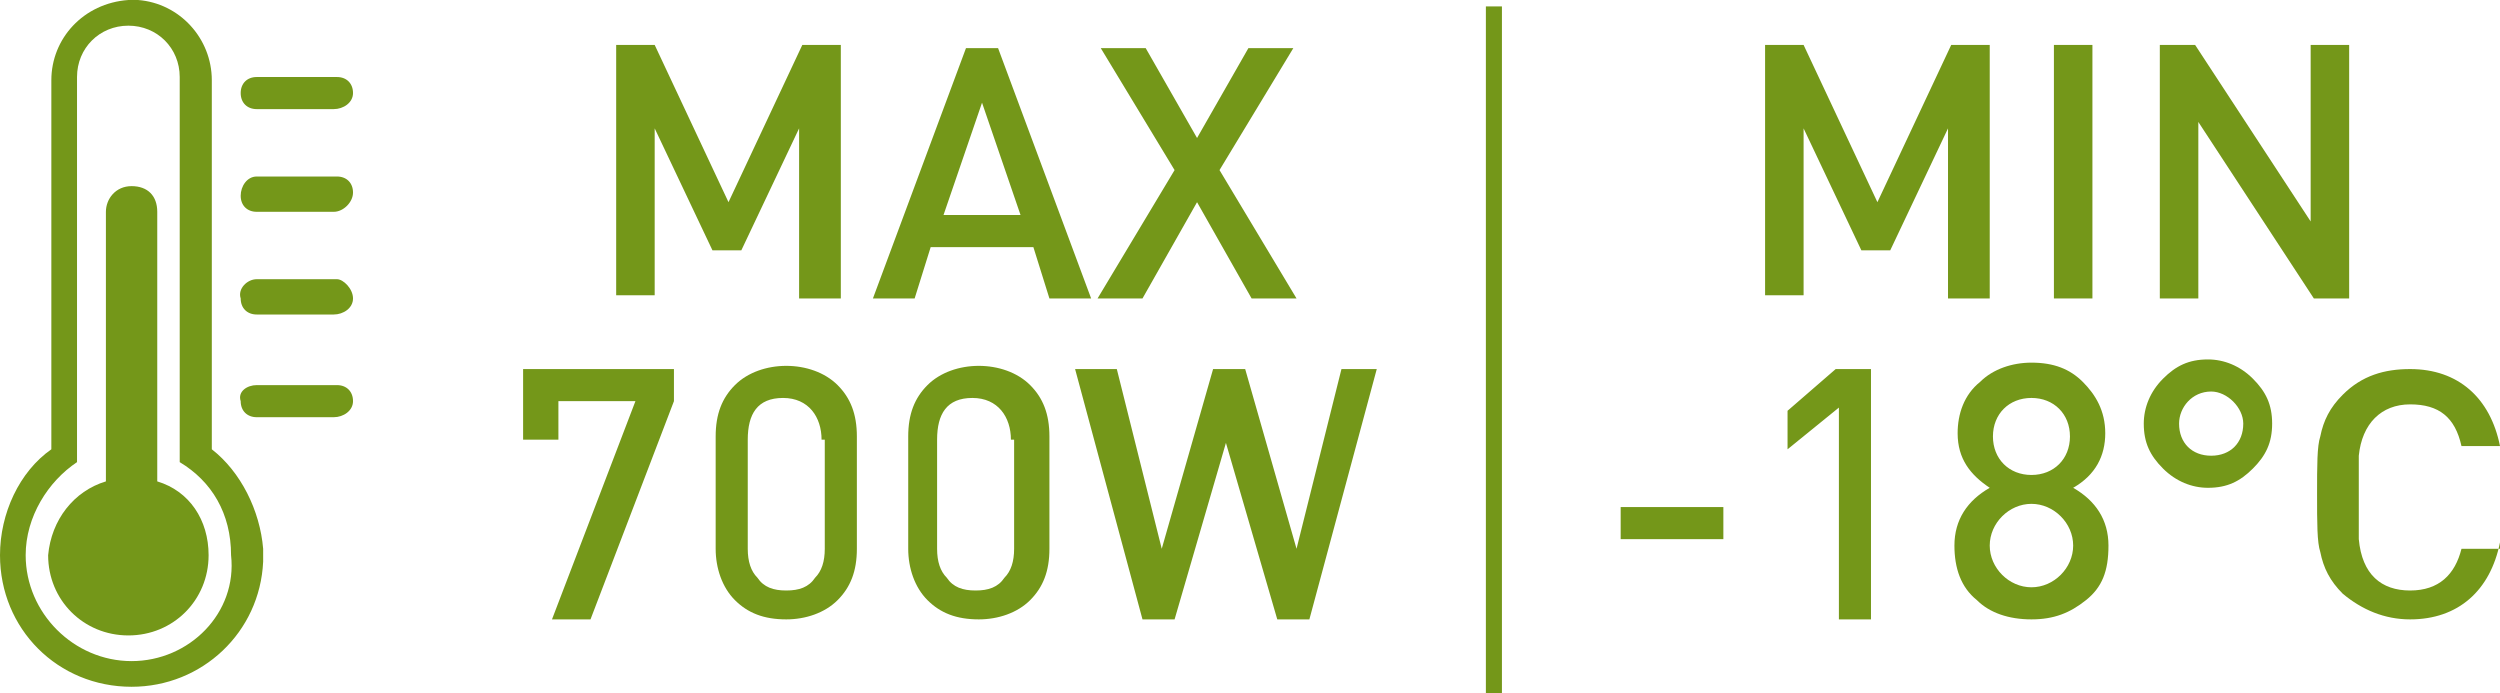 <?xml version="1.0" encoding="UTF-8"?> <!-- Generator: $$$/GeneralStr/196=Adobe Illustrator 27.6.0, SVG Export Plug-In . SVG Version: 6.00 Build 0) --> <svg xmlns="http://www.w3.org/2000/svg" xmlns:xlink="http://www.w3.org/1999/xlink" version="1.1" id="Livello_1" x="0px" y="0px" viewBox="0 0 77.9 21.6" style="enable-background:new 0 0 77.9 21.6;" xml:space="preserve"> <style type="text/css"> .st0{fill:#749719;} </style> <g> <g> <g> <path class="st0" d="M4.1,20.6c-1.8,0-3.3-1.5-3.3-3.3c0-1.2,0.7-2.3,1.6-2.9v-12c0-0.9,0.7-1.6,1.6-1.6c0.9,0,1.6,0.7,1.6,1.6 v12c1,0.6,1.6,1.6,1.6,2.9C7.4,19.1,5.9,20.6,4.1,20.6 M8.2,17.1c-0.1-1.2-0.7-2.4-1.6-3.1V2.5c0-1.3-1-2.4-2.3-2.5 c0,0-0.1,0-0.1,0C4.1,0,4,0,4,0C2.6,0.1,1.6,1.2,1.6,2.5V14c-1,0.7-1.6,2-1.6,3.3c0,2.3,1.8,4.1,4.1,4.1c2.2,0,4-1.7,4.1-3.9 c0-0.1,0-0.1,0-0.2C8.2,17.2,8.2,17.2,8.2,17.1"></path> <path class="st0" d="M3.3,15V6.6c0-0.4,0.3-0.8,0.8-0.8c0.5,0,0.8,0.3,0.8,0.8V15c1,0.3,1.6,1.2,1.6,2.3c0,1.4-1.1,2.5-2.5,2.5 c-1.4,0-2.5-1.1-2.5-2.5C1.6,16.2,2.3,15.3,3.3,15"></path> <path class="st0" d="M10.4,13H8c-0.3,0-0.5-0.2-0.5-0.5C7.4,12.2,7.7,12,8,12h2.5c0.3,0,0.5,0.2,0.5,0.5C11,12.8,10.7,13,10.4,13 "></path> <path class="st0" d="M10.4,9.8H8c-0.3,0-0.5-0.2-0.5-0.5C7.4,9,7.7,8.7,8,8.7h2.5C10.7,8.7,11,9,11,9.3C11,9.6,10.7,9.8,10.4,9.8 "></path> <path class="st0" d="M10.4,6.6H8c-0.3,0-0.5-0.2-0.5-0.5S7.7,5.5,8,5.5h2.5c0.3,0,0.5,0.2,0.5,0.5S10.7,6.6,10.4,6.6"></path> <path class="st0" d="M10.4,3.4H8c-0.3,0-0.5-0.2-0.5-0.5c0-0.3,0.2-0.5,0.5-0.5h2.5c0.3,0,0.5,0.2,0.5,0.5 C11,3.2,10.7,3.4,10.4,3.4"></path> </g> <g> <path class="st0" d="M26.1,9.3h-1.2V4l-1.8,3.8h-0.9L20.4,4v5.2h-1.2V1.4h1.2l2.3,4.9l2.3-4.9h1.2V9.3z"></path> <path class="st0" d="M34,9.3h-1.3l-0.5-1.6H29l-0.5,1.6h-1.3l2.9-7.8h1L34,9.3z M31.8,6.7l-1.2-3.5l-1.2,3.5H31.8z"></path> <path class="st0" d="M40.4,9.3H39l-1.7-3l-1.7,3h-1.4l2.4-4l-2.3-3.8h1.4l1.6,2.8l1.6-2.8h1.4l-2.3,3.8L40.4,9.3z"></path> <path class="st0" d="M61.9,9.3h-1.2V4l-1.8,3.8H58L56.2,4v5.2H55V1.4h1.2l2.3,4.9l2.3-4.9h1.2V9.3z"></path> <path class="st0" d="M65.2,9.3H64V1.4h1.2V9.3z"></path> <path class="st0" d="M73.2,9.3h-1.1l-3.6-5.5v5.5h-1.2V1.4h1.1L72,6.9V1.4h1.2V9.3z"></path> <path class="st0" d="M21,12.5l-2.6,6.8h-1.2l2.6-6.8h-2.4v1.2h-1.1v-2.2H21V12.5z"></path> <path class="st0" d="M26.7,17.1c0,0.7-0.2,1.2-0.6,1.6c-0.4,0.4-1,0.6-1.6,0.6c-0.7,0-1.2-0.2-1.6-0.6c-0.4-0.4-0.6-1-0.6-1.6 v-3.5c0-0.7,0.2-1.2,0.6-1.6c0.4-0.4,1-0.6,1.6-0.6s1.2,0.2,1.6,0.6c0.4,0.4,0.6,0.9,0.6,1.6V17.1z M25.6,13.7 c0-0.7-0.4-1.3-1.2-1.3s-1.1,0.5-1.1,1.3v3.4c0,0.4,0.1,0.7,0.3,0.9c0.2,0.3,0.5,0.4,0.9,0.4c0.4,0,0.7-0.1,0.9-0.4 c0.2-0.2,0.3-0.5,0.3-0.9V13.7z"></path> <path class="st0" d="M32.7,17.1c0,0.7-0.2,1.2-0.6,1.6c-0.4,0.4-1,0.6-1.6,0.6c-0.7,0-1.2-0.2-1.6-0.6c-0.4-0.4-0.6-1-0.6-1.6 v-3.5c0-0.7,0.2-1.2,0.6-1.6c0.4-0.4,1-0.6,1.6-0.6s1.2,0.2,1.6,0.6c0.4,0.4,0.6,0.9,0.6,1.6V17.1z M31.5,13.7 c0-0.7-0.4-1.3-1.2-1.3s-1.1,0.5-1.1,1.3v3.4c0,0.4,0.1,0.7,0.3,0.9c0.2,0.3,0.5,0.4,0.9,0.4c0.4,0,0.7-0.1,0.9-0.4 c0.2-0.2,0.3-0.5,0.3-0.9V13.7z"></path> <path class="st0" d="M42.9,11.5l-2.1,7.8h-1l-1.6-5.5l-1.6,5.5h-1l-2.1-7.8h1.3l1.4,5.6l1.6-5.6h1l1.6,5.6l1.4-5.6H42.9z"></path> <path class="st0" d="M53.7,16.8h-3.2v-1h3.2V16.8z"></path> <path class="st0" d="M58.4,19.3h-1.1v-6.6L55.7,14v-1.2l1.5-1.3h1.1V19.3z"></path> <path class="st0" d="M65,18.7c-0.5,0.4-1,0.6-1.7,0.6c-0.7,0-1.3-0.2-1.7-0.6c-0.5-0.4-0.7-1-0.7-1.7c0-0.8,0.4-1.4,1.1-1.8 c-0.6-0.4-1-0.9-1-1.7c0-0.6,0.2-1.2,0.7-1.6c0.4-0.4,1-0.6,1.6-0.6c0.7,0,1.2,0.2,1.6,0.6c0.4,0.4,0.7,0.9,0.7,1.6 c0,0.7-0.3,1.3-1,1.7c0.7,0.4,1.1,1,1.1,1.8C65.7,17.8,65.5,18.3,65,18.7z M63.3,15.7c-0.7,0-1.3,0.6-1.3,1.3 c0,0.7,0.6,1.3,1.3,1.3s1.3-0.6,1.3-1.3C64.6,16.3,64,15.7,63.3,15.7z M63.3,12.4c-0.7,0-1.2,0.5-1.2,1.2c0,0.7,0.5,1.2,1.2,1.2 c0.7,0,1.2-0.5,1.2-1.2C64.5,12.9,64,12.4,63.3,12.4z"></path> <path class="st0" d="M70.2,14.6c-0.4,0.4-0.8,0.6-1.4,0.6c-0.5,0-1-0.2-1.4-0.6c-0.4-0.4-0.6-0.8-0.6-1.4c0-0.5,0.2-1,0.6-1.4 c0.4-0.4,0.8-0.6,1.4-0.6c0.5,0,1,0.2,1.4,0.6c0.4,0.4,0.6,0.8,0.6,1.4C70.8,13.8,70.6,14.2,70.2,14.6z M68.9,12.2 c-0.6,0-1,0.5-1,1c0,0.6,0.4,1,1,1s1-0.4,1-1C69.9,12.7,69.4,12.2,68.9,12.2z"></path> <path class="st0" d="M77.9,16.9c-0.3,1.5-1.3,2.4-2.8,2.4c-0.8,0-1.5-0.3-2.1-0.8c-0.4-0.4-0.6-0.8-0.7-1.3 c-0.1-0.3-0.1-0.9-0.1-1.8c0-0.9,0-1.5,0.1-1.8c0.1-0.5,0.3-0.9,0.7-1.3c0.6-0.6,1.3-0.8,2.1-0.8c1.5,0,2.5,0.9,2.8,2.4h-1.2 c-0.2-0.9-0.7-1.3-1.6-1.3c-0.9,0-1.5,0.6-1.6,1.6c0,0.2,0,0.6,0,1.3c0,0.7,0,1.1,0,1.3c0.1,1.1,0.7,1.6,1.6,1.6 c0.9,0,1.4-0.5,1.6-1.3H77.9z"></path> </g> <rect x="46.3" y="0.2" class="st0" width="0.5" height="21.4"></rect> </g> </g> </svg> 